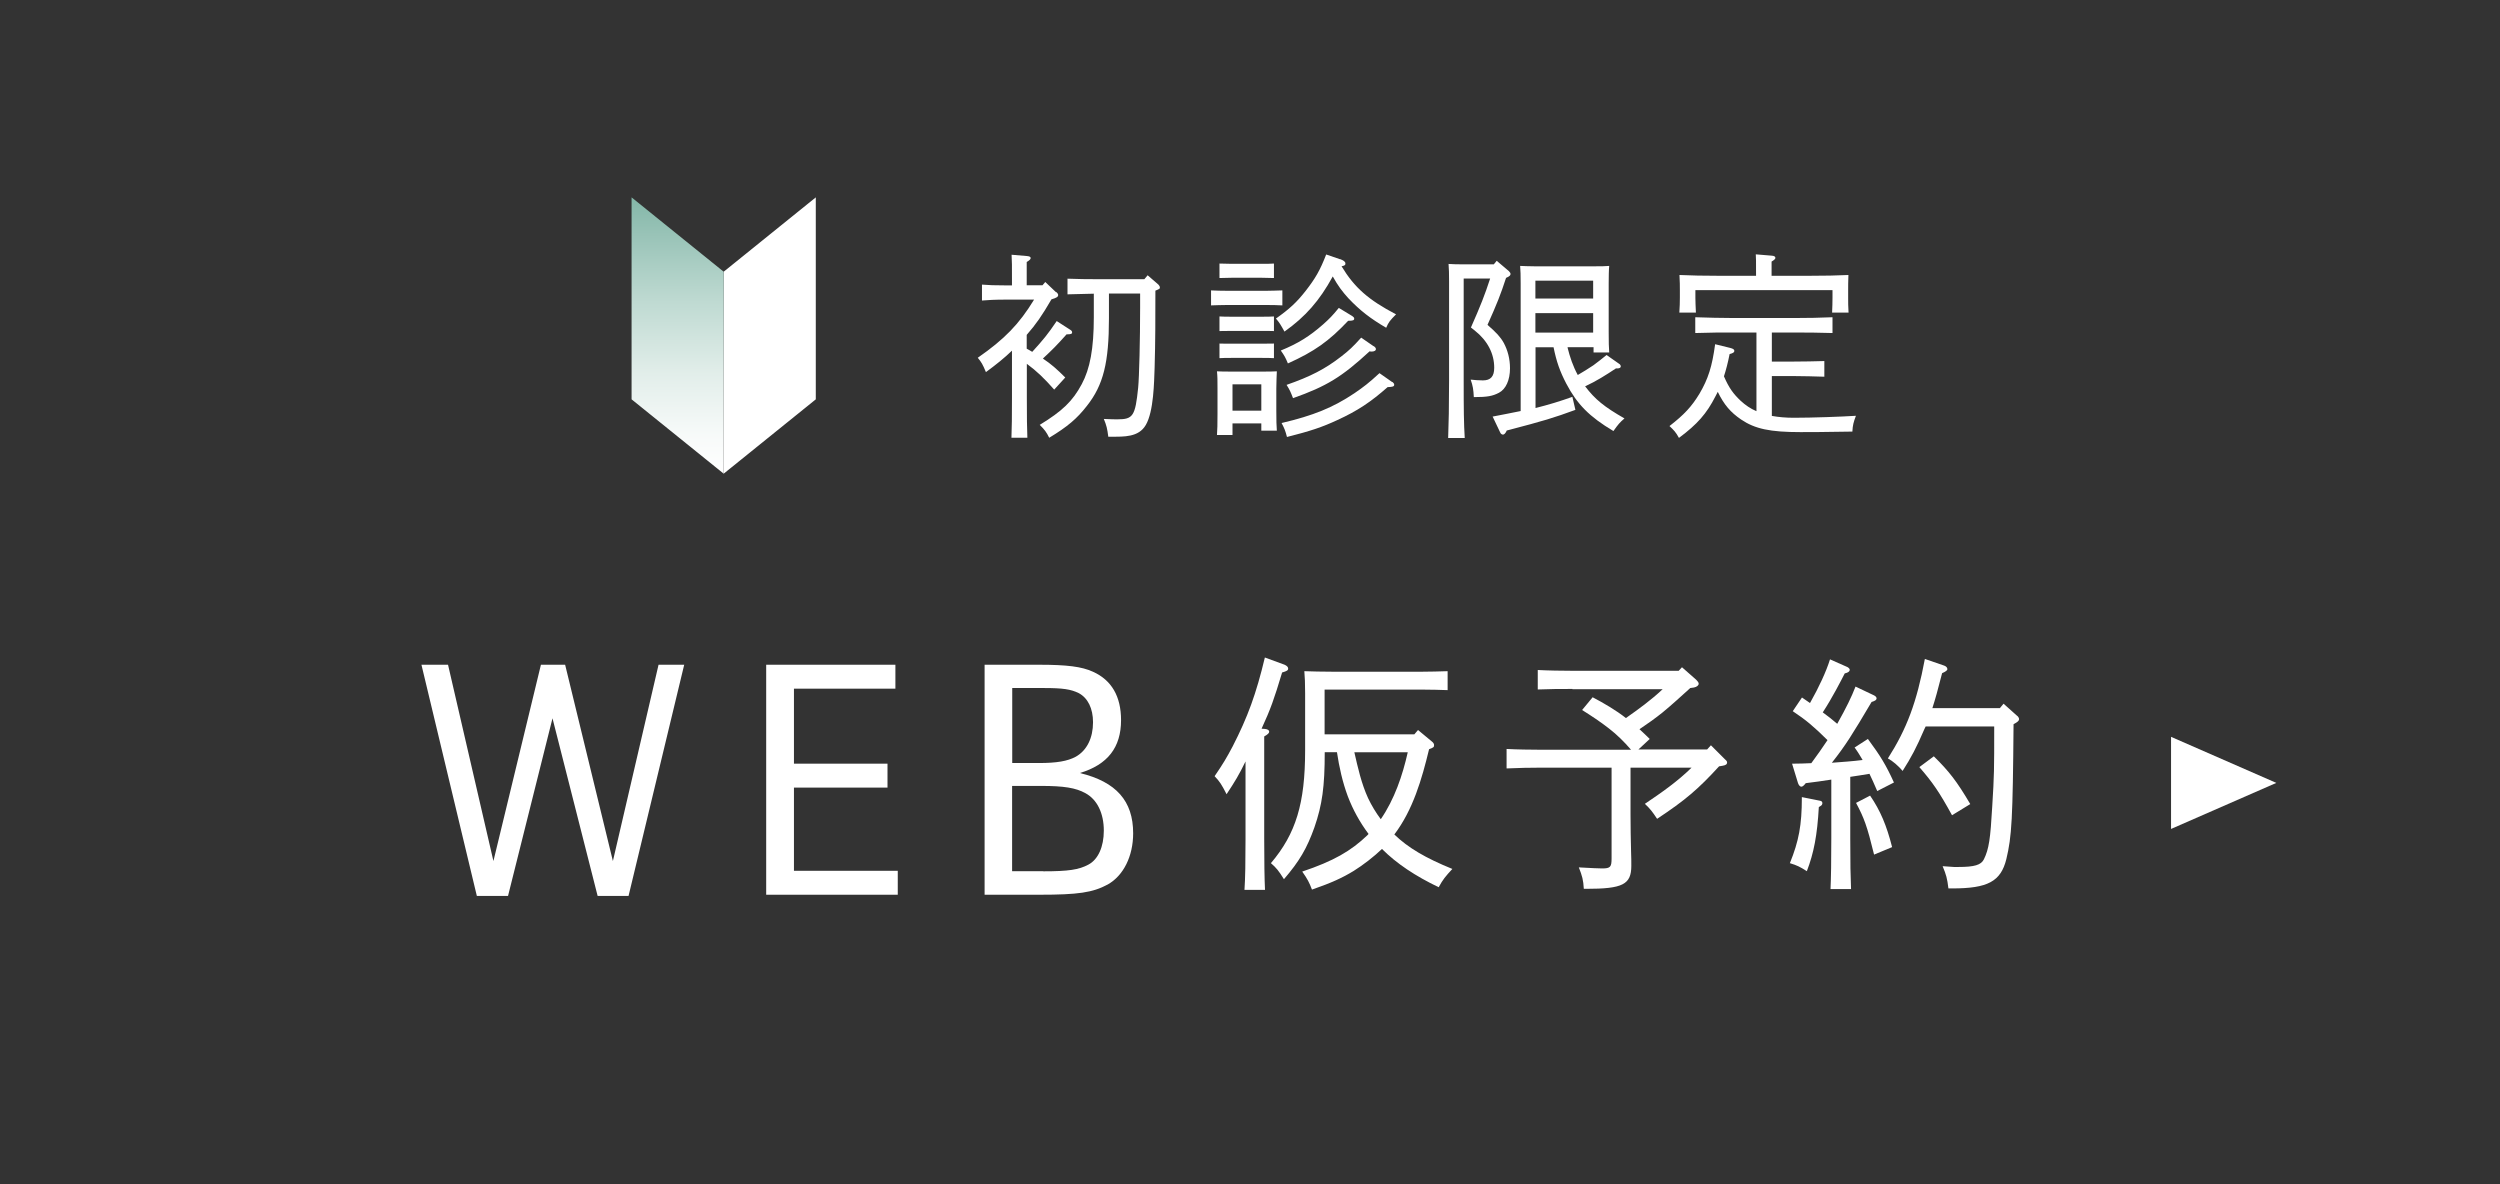 <?xml version="1.0" encoding="UTF-8"?><svg id="_レイヤー_2" xmlns="http://www.w3.org/2000/svg" xmlns:xlink="http://www.w3.org/1999/xlink" viewBox="0 0 190 90"><rect x="0" y="0" width="190" height="90" fill="#333333" stroke="none"/><defs><style>.cls-1{fill:none;}.cls-2{fill:#fff;}.cls-3{fill:url(#_名称未設定グラデーション_19);}</style><linearGradient id="_名称未設定グラデーション_19" x1="425.5" y1="36" x2="425.5" y2="15" gradientTransform="translate(-374)" gradientUnits="userSpaceOnUse"><stop offset="0" stop-color="#fff"/><stop offset=".14" stop-color="#f7faf9"/><stop offset=".36" stop-color="#e2eeea"/><stop offset=".62" stop-color="#bfdad2"/><stop offset=".92" stop-color="#90beb1"/><stop offset="1" stop-color="#83b7a8"/></linearGradient></defs><g id="_レイヤー_1-2"><rect class="cls-1" width="190" height="90"/><g><path class="cls-2" d="M80.27,22.19c.11,.09,.15,.17,.15,.23,0,.13-.09,.21-.51,.33-.72,1.24-1.17,1.89-1.88,2.7v1.05c.13,.08,.29,.15,.42,.24,.82-.9,1.18-1.33,1.86-2.34l1.07,.69c.06,.04,.1,.1,.1,.17,0,.12-.09,.15-.42,.15-.75,.84-1.08,1.17-1.8,1.84,.62,.41,1.07,.81,1.7,1.44l-.84,.92c-.78-.88-1.32-1.4-2.08-1.96v2.55c0,1.57,.01,2.29,.04,3.07h-1.21c.03-.66,.04-1.69,.04-3.07v-3.55c-.57,.55-1.19,1.05-1.98,1.63-.25-.6-.34-.75-.62-1.09,2.03-1.41,3.15-2.56,4.28-4.42h-2.12c-.87,0-1.39,.03-1.84,.07v-1.21c.45,.04,.98,.06,1.84,.06h.44c0-1.73,0-1.8-.03-2.33l1.18,.1c.18,.02,.27,.06,.27,.15s-.08,.17-.3,.3v1.77h1.2l.21-.25,.82,.78Zm2.87,.13c-.68,.02-1.33,.03-2.01,.05v-1.19c.63,.03,1.65,.04,2.38,.04h3.46l.25-.3,.83,.72c.06,.06,.1,.14,.1,.21,0,.09,0,.1-.34,.24,0,1.96,0,3.93-.06,5.88-.04,1.04-.06,3.29-.67,4.33-.54,.94-1.67,.89-2.62,.89h-.23c-.08-.62-.13-.84-.34-1.35,.64,.03,.81,.03,1.04,.03,1.18,0,1.35-.25,1.57-2.4,.08-.81,.15-3.66,.15-6.12v-1.04h-2.37v1.88c0,3.35-.42,5.07-1.67,6.65-.75,.97-1.48,1.59-2.87,2.43-.22-.44-.34-.6-.72-.98,1.72-1.05,2.5-1.8,3.19-3.09,.63-1.17,.92-2.7,.92-5.1v-1.79Z"/><path class="cls-2" d="M97.46,23.21c-.32-.02-.78-.03-1.18-.03h-3.04c-.5,0-.79,.02-1.2,.03v-1.14c.33,.02,.87,.03,1.2,.03h3.04c.45,0,.67-.02,1.18-.03v1.14Zm-3.79,8.97v.88h-1.18c.03-.36,.04-.82,.04-1.6v-1.92c0-.65,0-.93-.04-1.32,.34,.02,.64,.02,1.09,.02h2.38c.48,0,.71,0,1.08-.02-.01,.27-.04,.85-.04,1.32v1.65c0,.79,.01,1.16,.04,1.54h-1.18v-.55h-2.19Zm2.25-11.07h-2.34l-.9,.02v-1.1l.9,.02h2.34c.38,0,.6,0,.9-.02v1.1l-.9-.02Zm.9,4.05c-.22-.01-.6-.01-.9-.01h-2.34c-.38,0-.58,0-.9,.01v-1.11c.22,.02,.62,.02,.9,.02h2.34c.38,0,.6,0,.9-.02v1.11Zm0,2.06c-.22-.02-.6-.02-.9-.02h-2.34c-.38,0-.58,0-.9,.02v-1.11c.22,.01,.62,.01,.9,.01h2.34c.38,0,.6,0,.9-.01v1.11Zm-.96,1.99h-2.19v2h2.19v-2Zm5.98-9.52c.25,.09,.41,.19,.41,.33,0,.12-.01,.15-.29,.22,.98,1.62,2.04,2.55,4.14,3.65-.46,.46-.57,.6-.75,1.02-1.18-.69-1.98-1.3-2.88-2.25-.46-.51-.78-.93-1.18-1.65-1.01,1.85-2.08,3.06-3.67,4.19-.29-.52-.38-.68-.65-.99,1.02-.72,1.58-1.23,2.28-2.13s1.08-1.54,1.54-2.74l1.05,.36Zm.93,4.33c.09,.06,.15,.12,.15,.19,0,.13-.09,.17-.46,.17-1.47,1.56-2.58,2.34-4.58,3.24-.18-.44-.27-.6-.54-.98,1.34-.55,2.18-1.08,3.22-1.99,.46-.41,.71-.66,1.19-1.25l1.02,.62Zm3.06,5.01c.07,.06,.13,.13,.13,.21,0,.13-.11,.17-.5,.18-1.27,1.12-2.28,1.8-3.81,2.5-1.16,.54-2.05,.84-3.84,1.29-.13-.5-.2-.66-.41-1.06,2.42-.57,3.9-1.17,5.53-2.26,.69-.47,1.11-.79,1.91-1.53l.97,.68Zm-1.44-2.73c.12,.07,.18,.15,.18,.24,0,.1-.12,.18-.33,.18-.03,0-.09,0-.15-.02-2.1,1.94-3.27,2.66-5.82,3.56-.18-.47-.25-.63-.49-1.01,1.81-.63,2.94-1.21,4.17-2.17,.57-.44,.88-.73,1.5-1.42l.94,.65Z"/><path class="cls-2" d="M111.24,21.17v7.74c0,2.22,.01,3.25,.08,4.38h-1.26c.04-.99,.07-2.5,.07-4.38v-7.53c0-.61-.01-.92-.04-1.32,.33,.02,.64,.03,1.08,.03h2.36l.22-.27,.93,.79c.08,.08,.12,.15,.12,.21,0,.1-.06,.18-.34,.3-.41,1.26-.68,1.94-1.41,3.57,.67,.58,.99,.93,1.23,1.36,.31,.57,.48,1.23,.48,1.94,0,.9-.32,1.59-.84,1.86-.48,.25-.87,.33-1.91,.33-.03-.58-.07-.85-.24-1.33,.21,.03,.66,.06,.93,.06,.59,0,.86-.3,.86-.96,0-1.08-.51-2.06-1.48-2.83q-.18-.13-.29-.23c.73-1.65,1.05-2.46,1.46-3.72h-2Zm7.89,5.23c.18,.73,.42,1.44,.78,2.1,.41-.24,.79-.47,1.19-.74,.34-.25,.67-.51,1-.78l.94,.66c.08,.04,.14,.13,.14,.21,0,.09-.1,.15-.25,.15h-.12c-.75,.5-1.51,.98-2.34,1.36,.75,.99,1.45,1.56,2.99,2.44-.36,.31-.48,.45-.84,.96-1.83-1.09-2.76-2.04-3.58-3.6-.49-.94-.75-1.68-.97-2.77h-1.37v4.62c.96-.24,1.89-.52,2.8-.85l.23,.99c-1.64,.6-2.34,.82-5.22,1.57l-.04,.09c-.08,.15-.17,.22-.24,.22s-.17-.04-.22-.17l-.57-1.2c.71-.14,1.42-.27,2.13-.42v-9.7c0-.66-.01-.95-.04-1.33,.33,.01,.65,.03,1.08,.03h4.61c.48,0,.71,0,1.08-.03-.03,.27-.04,.85-.04,1.33v3.69c0,.79,.01,1.17,.04,1.56h-1.19v-.4h-1.95Zm1.95-3.71v-1.36h-4.39v1.36h4.39Zm0,1.11h-4.39v1.48h4.39v-1.48Z"/><path class="cls-2" d="M134.67,31.61c.49,.09,1.05,.14,1.66,.14,1.39,0,3.62-.08,4.72-.15-.19,.51-.24,.7-.27,1.2-2.43,.04-3.09,.04-3.95,.04-2.29,0-3.45-.24-4.51-.96-.79-.54-1.29-1.11-1.77-2.1-.06,.1-.1,.22-.17,.33-.67,1.32-1.38,2.13-2.78,3.17-.24-.44-.38-.58-.72-.9,1.12-.87,1.68-1.47,2.28-2.46,.67-1.14,.96-2.07,1.19-3.76l1.14,.28c.23,.06,.32,.12,.32,.23s-.1,.17-.36,.24c-.13,.66-.27,1.2-.43,1.69,.38,.88,.71,1.33,1.27,1.86,.36,.33,.75,.6,1.2,.79v-5.98h-1.67c-1.15,0-1.71,0-2.98,.04v-1.2c.78,.03,2.13,.06,2.98,.06h4.46c1.21,0,1.96-.02,2.99-.06v1.2c-.8-.03-2.07-.04-2.99-.04h-1.62v2.21h1.59c.93,0,1.54-.02,2.4-.04v1.19c-.65-.02-1.67-.05-2.4-.05h-1.59v3.04Zm-1.21-10.65c0-1.15,0-1.38-.02-1.63l1.2,.1c.2,.01,.29,.07,.29,.17,0,.07-.07,.15-.29,.28v1.08h2.87c1.28,0,2-.02,2.97-.06-.02,.54-.02,.83-.02,1.14v.6c0,.34,0,.64,.03,1.12h-1.25c.02-.39,.03-.82,.03-1.12v-.59h-10.42v.59c0,.34,.02,.64,.04,1.12h-1.26c.03-.43,.04-.79,.04-1.12v-.6c0-.33,0-.57-.03-1.14,.78,.04,1.95,.06,2.99,.06h2.82Z"/></g><g><path class="cls-2" d="M34.05,50.52l3.45,14.92,3.61-14.92h1.84l3.63,14.92,3.47-14.92h1.95l-4.23,17.57h-2.35l-3.43-13.5-3.38,13.5h-2.37l-4.21-17.57h2Z"/><path class="cls-2" d="M60.34,52.34v5.7h7.11v1.82h-7.11v6.32h7.89v1.82h-10v-17.48h9.82v1.82h-7.7Z"/><path class="cls-2" d="M78.97,50.52c2.12,0,3.24,.14,4.09,.53,1.43,.64,2.14,1.89,2.14,3.68,0,2.07-1.01,3.38-3.13,4.02,2.76,.67,4.05,2.12,4.05,4.58,0,1.75-.74,3.22-1.93,3.89-1.15,.62-2.25,.78-5.2,.78h-4.16v-17.48h4.14Zm-.02,7.47c1.36,0,2.18-.14,2.81-.48,.85-.48,1.31-1.43,1.31-2.62,0-1.04-.39-1.84-1.08-2.21-.6-.3-1.24-.39-2.64-.39h-2.42v5.7h2.02Zm.34,8.23c1.91,0,2.71-.12,3.43-.51,.74-.39,1.17-1.36,1.17-2.58,0-1.33-.51-2.37-1.4-2.85-.74-.41-1.66-.55-3.36-.55h-2.21v6.48h2.37Z"/><path class="cls-2" d="M96.14,55.4c.21,.02,.32,.1,.32,.21,0,.1-.11,.21-.38,.36v7.77c0,1.71,.02,3.06,.06,3.89h-1.56c.06-.85,.08-2.15,.08-3.89v-5.87c-.49,1.01-.8,1.52-1.44,2.49-.38-.74-.51-.95-.91-1.37,.65-.95,.91-1.39,1.37-2.26,1.14-2.22,1.79-3.99,2.45-6.76l1.5,.55c.17,.08,.27,.17,.27,.29,0,.13-.08,.19-.46,.3-.61,2.03-.87,2.77-1.56,4.27l.27,.02Zm11.63,.08l1.01,.84c.15,.11,.21,.21,.21,.3,0,.15-.02,.19-.38,.32-.55,2.28-1.22,4.6-2.64,6.48,1.04,1.01,2.39,1.8,4.41,2.62-.53,.57-.72,.8-1.04,1.39-1.77-.85-3.19-1.79-4.31-2.91-.59,.57-1.44,1.23-2.15,1.67-.87,.53-1.65,.89-3.17,1.42-.21-.55-.34-.8-.74-1.37,2.38-.8,3.7-1.56,4.96-2.77l.08-.09c-.65-.87-1.18-1.82-1.58-2.87-.4-1.08-.65-2.2-.82-3.34h-.93c0,2.62-.19,3.99-.78,5.7-.57,1.6-1.14,2.58-2.32,3.95-.42-.67-.57-.85-.99-1.22,1.9-2.24,2.6-4.54,2.6-8.57v-4.35c0-.78-.02-1.16-.06-1.67,.7,.02,1.2,.04,2.09,.04h6.9c.74,0,1.08-.02,1.9-.04v1.44c-.49-.02-1.35-.04-1.9-.04h-7.45v3.4h6.82l.29-.34Zm-4.84,1.69c.27,1.18,.53,2.36,1.04,3.48,.27,.57,.59,1.1,.97,1.61,1.04-1.52,1.65-3.31,2.05-5.09h-4.07Z"/><path class="cls-2" d="M119.51,52.36c-1.06,0-1.54,0-2.64,.04v-1.48c.7,.04,1.88,.06,2.64,.06h8.07l.25-.27,1.08,.95c.11,.11,.19,.21,.19,.3,0,.13-.15,.25-.36,.29l-.28,.04c-.7,.63-1.39,1.27-2.11,1.86-.57,.46-1.16,.87-1.75,1.27,.27,.25,.53,.49,.78,.74l-.86,.8h5.22l.29-.32,1.06,1.06c.13,.11,.17,.17,.17,.25,0,.13-.1,.21-.36,.25l-.25,.04c-1.58,1.73-2.58,2.58-4.71,3.99-.38-.57-.51-.74-.93-1.14,1.25-.84,2.47-1.69,3.55-2.75h-4.64v3.55c0,.99,.02,1.92,.04,2.77,.02,.44,.02,.91,.02,1.14,0,1.42-.65,1.75-3.44,1.75h-.17c-.04-.68-.12-.97-.38-1.63q1.41,.08,1.77,.08c.63,0,.72-.11,.72-.76v-6.9h-5.32c-1.08,0-1.56,.02-2.66,.06v-1.48c.7,.04,1.88,.06,2.66,.06h6.8c-.51-.59-1.06-1.14-1.67-1.61-.65-.51-1.35-.97-2.05-1.41l.8-.97c.87,.46,1.75,.97,2.53,1.58,.97-.68,1.92-1.37,2.79-2.19h-6.86Z"/><path class="cls-2" d="M138.23,61.35c-.12,2.13-.38,3.48-.91,4.86-.53-.34-.74-.44-1.29-.61,.68-1.67,.91-2.91,.91-4.96v-.06l1.35,.27c.15,.02,.21,.08,.21,.19,0,.08-.04,.15-.1,.19l-.17,.11Zm-2.03-3.31c.53,0,1.01-.02,1.46-.04,.42-.57,.84-1.16,1.23-1.75-1.04-1.03-1.62-1.52-2.64-2.2l.7-1.04c.23,.15,.42,.29,.61,.42,.68-1.2,1.24-2.41,1.52-3.32l1.33,.59c.1,.06,.17,.13,.17,.21,0,.11-.11,.21-.38,.27-.27,.53-.95,1.86-1.67,2.96,.38,.28,.76,.57,1.1,.87,.7-1.25,1.08-2.03,1.39-2.83l1.41,.67c.11,.06,.19,.13,.19,.23,0,.11-.11,.19-.38,.27-1.46,2.47-1.99,3.32-3.02,4.62,.78-.06,1.56-.11,2.34-.21-.19-.32-.36-.61-.61-.95l1.01-.65c.97,1.31,1.39,2.01,1.98,3.31l-1.27,.65c-.23-.53-.42-.97-.59-1.31-.48,.09-.97,.15-1.46,.23v4.64c0,1.99,.02,2.91,.06,3.89h-1.56c.04-.84,.06-2.15,.06-3.89v-4.43c-.63,.1-1.29,.19-1.94,.27-.15,.19-.25,.27-.34,.27s-.19-.1-.25-.27l-.44-1.44Zm5.93,2.43c.78,1.14,1.25,2.26,1.67,3.91l-1.37,.57c-.53-2.17-.76-2.79-1.37-3.93l1.06-.55Zm11.19-6.06c.08,.08,.13,.17,.13,.25,0,.11-.1,.21-.42,.38-.06,7.2-.13,8.51-.55,10.26-.42,1.69-1.41,2.22-4.1,2.22h-.3c-.09-.76-.17-1.04-.44-1.69q.23,.02,.86,.06h.34c1.22,0,1.73-.15,1.94-.59,.38-.78,.49-1.54,.63-4.01,.15-2.43,.15-2.72,.15-6.08h-5.21l-.1,.21c-.61,1.42-.99,2.13-1.65,3.17-.32-.38-.76-.76-1.12-.95,1.44-2.26,2.19-4.26,2.81-7.56l1.48,.51c.15,.06,.23,.15,.23,.27q0,.13-.4,.3c-.32,1.27-.53,2.01-.74,2.66h5.13l.28-.34,1.04,.93Zm-4.96,7.56c-.97-1.77-1.48-2.51-2.49-3.67l1.1-.82c1.16,1.14,1.75,1.9,2.77,3.63l-1.39,.85Z"/></g><g><polygon class="cls-2" points="55 36 62 30.35 62 15 55 20.65 55 36"/><polygon class="cls-3" points="55 36 48 30.35 48 15 55 20.65 55 36"/></g><path class="cls-2" d="M165,63v-7l8,3.5-8,3.5Z"/></g></svg>